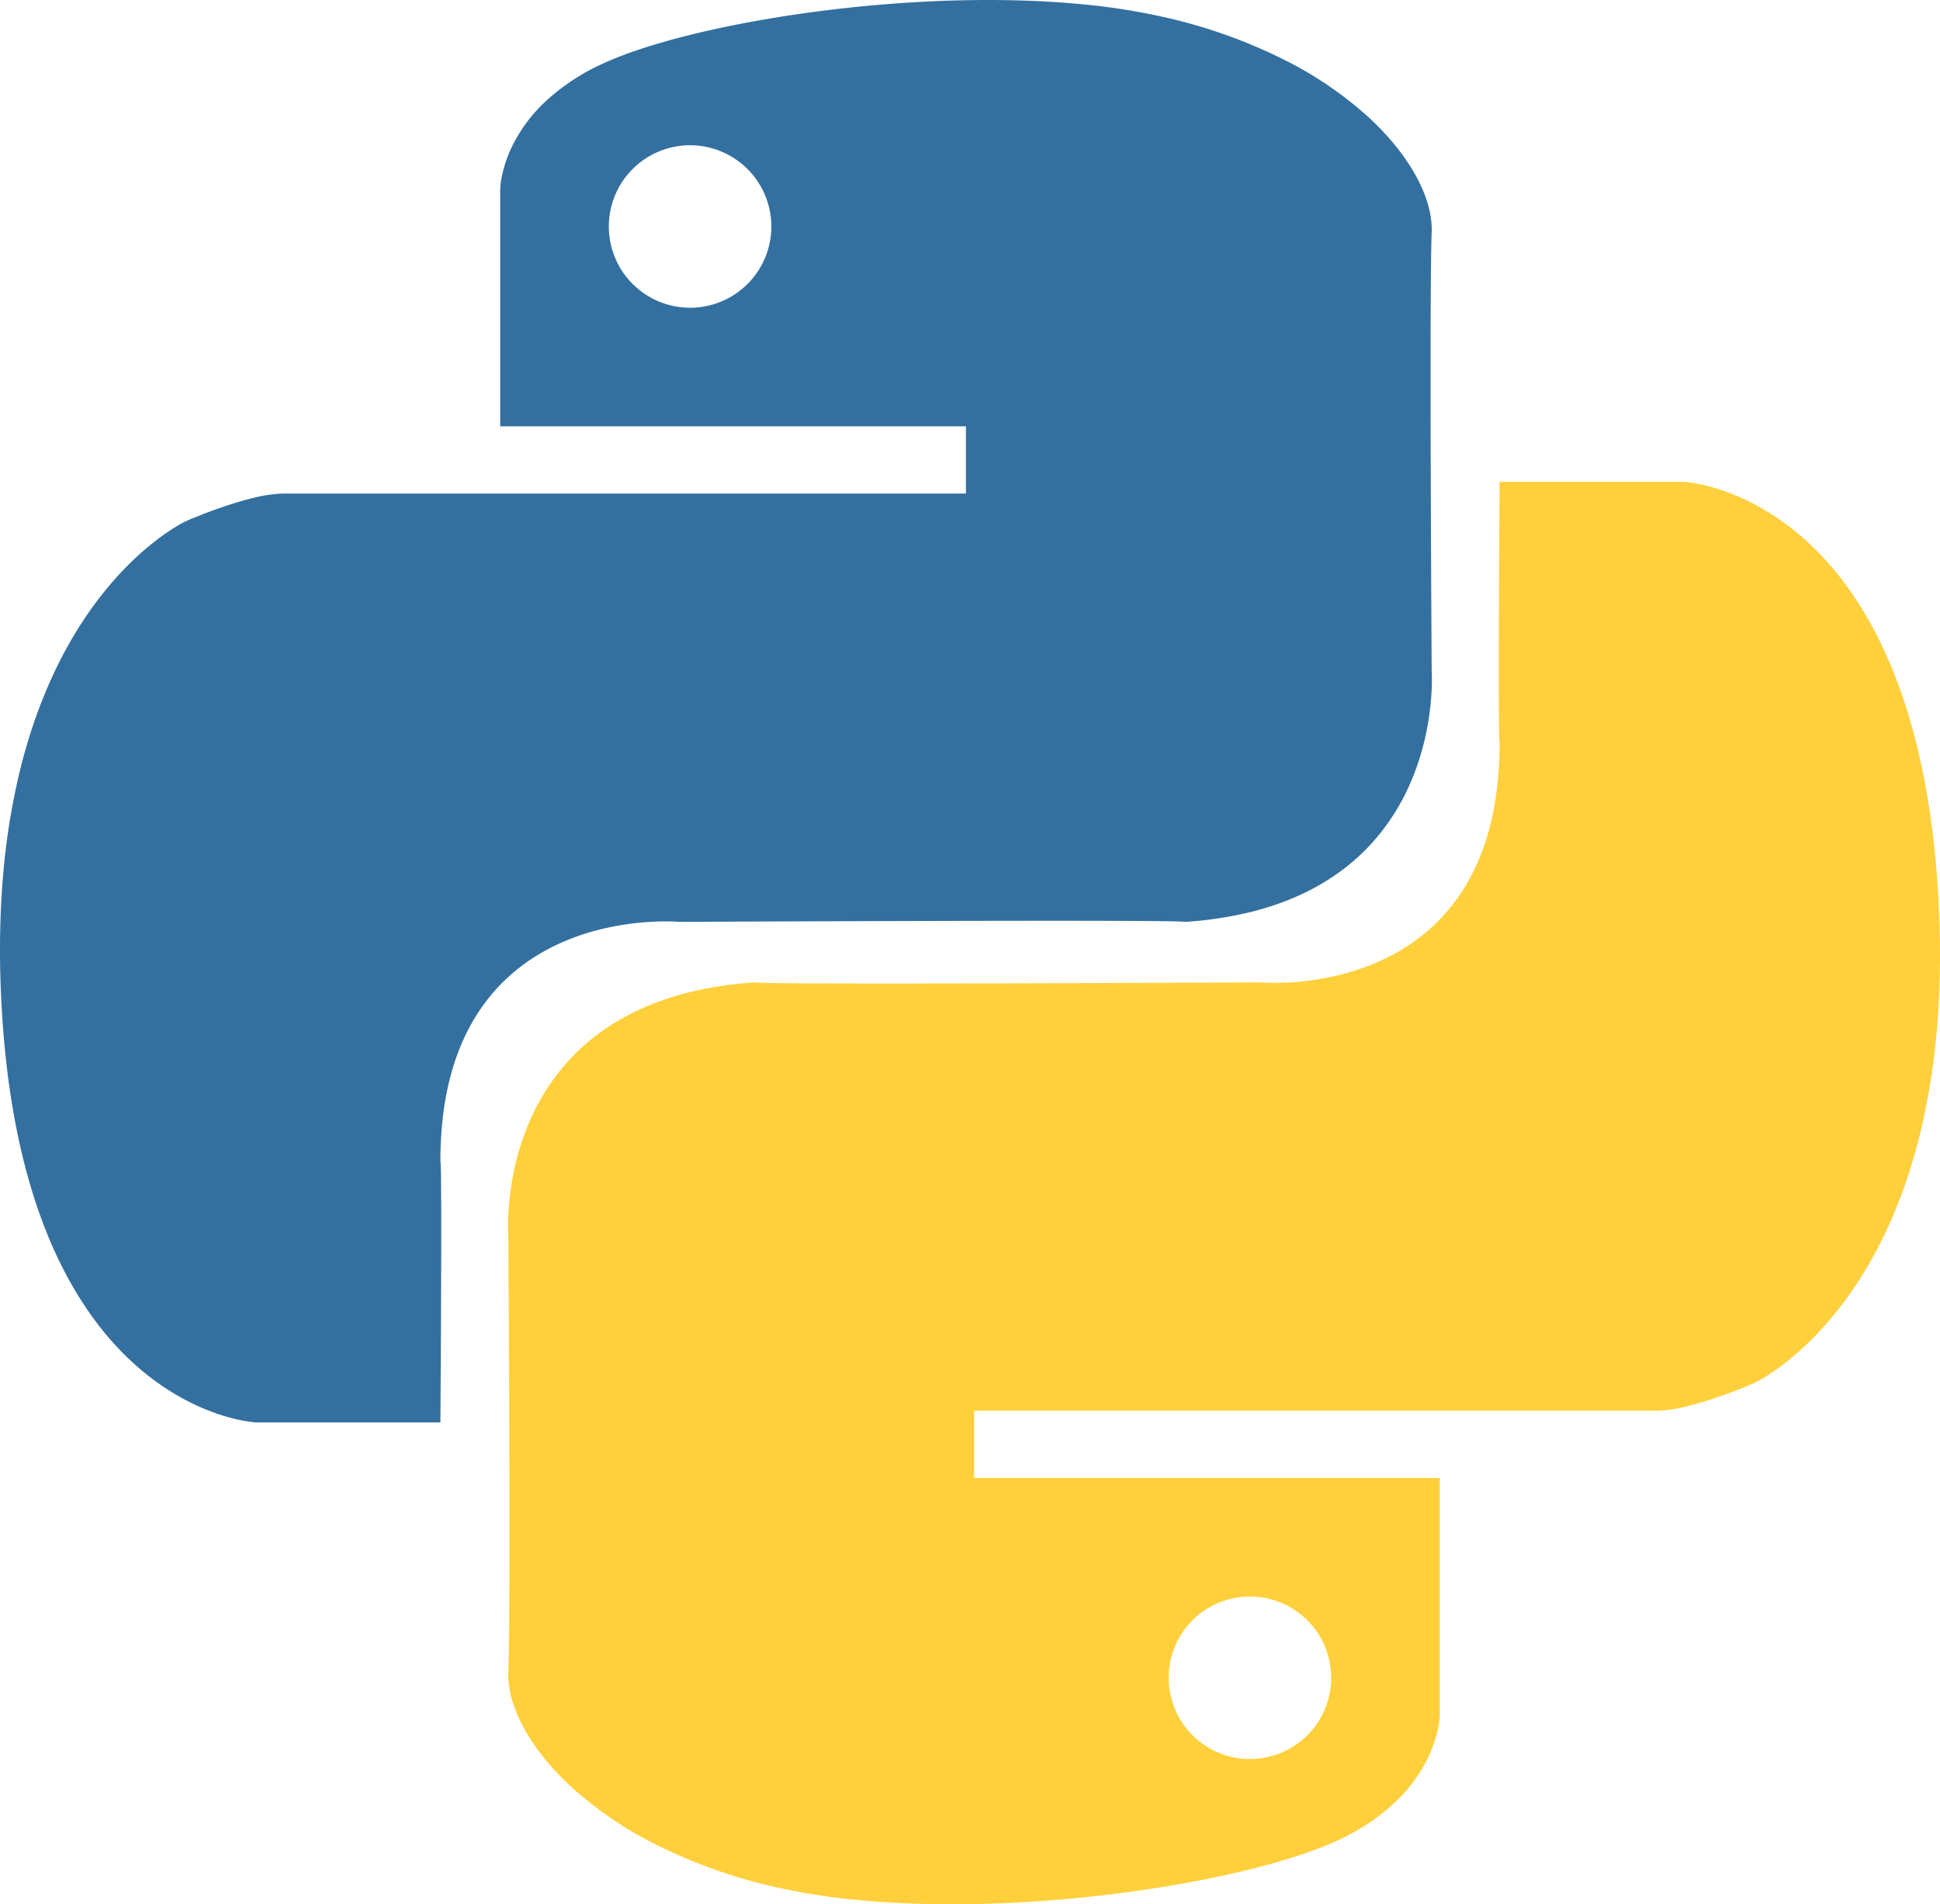 <svg xmlns="http://www.w3.org/2000/svg" width="1038.562" height="1019.601" viewBox="0 0 1038.562 1019.601">
  <g id="Group_1" data-name="Group 1" transform="translate(989.436 -271.733)">
    <path id="Subtraction_1" data-name="Subtraction 1" d="M235.769,761.6H137.1c-.077,0-7.79-.374-19.375-4.167a119.627,119.627,0,0,1-20.141-8.771,135.1,135.1,0,0,1-23.484-16.4C55.33,716.01,39.811,694.085,27.978,667.1c-3.421-7.8-6.574-16.134-9.373-24.768-2.946-9.089-5.581-18.763-7.83-28.753-2.359-10.476-4.36-21.59-5.947-33.034C3.168,568.584,1.915,555.929,1.1,542.934S-.076,517.115.013,504.813c.086-11.766.59-23.364,1.5-34.473a369.938,369.938,0,0,1,9.38-58.656c7.631-30.745,19.253-57.913,34.542-80.75a191.485,191.485,0,0,1,19.6-24.719,159.25,159.25,0,0,1,17.443-16.031C92.642,282.2,99.7,278.965,99.77,278.933s8.405-3.691,19-7.333c6.193-2.129,11.913-3.825,17-5.042a71.54,71.54,0,0,1,16-2.292H517.1v-36H267.769V101.6a40.606,40.606,0,0,1,.875-7.062A68.878,68.878,0,0,1,274.769,77.1a82.5,82.5,0,0,1,16.625-22.187A114.633,114.633,0,0,1,323.77,33.6c9.787-4.427,22.343-8.718,37.32-12.753S392.84,13.2,410.905,10.131c18.668-3.175,38.031-5.659,57.551-7.382C489.12.925,509.483,0,528.98,0c17.635,0,34.51.763,50.158,2.267A345.512,345.512,0,0,1,625.1,9.6a279.854,279.854,0,0,1,62.771,22.6,200.565,200.565,0,0,1,44.4,30.229,144.76,144.76,0,0,1,15.346,16.294,107.556,107.556,0,0,1,10.8,16.185c5.585,10.414,8.359,20.564,8.021,29.354-1.315,34.2-.013,232.665,0,234.666,0,.032.237,3.265.062,8.627a147.006,147.006,0,0,1-2.431,21.934,138.906,138.906,0,0,1-8.849,29.321,117.892,117.892,0,0,1-19.19,30.789,112.706,112.706,0,0,1-16.847,15.768A122.636,122.636,0,0,1,697.1,478.666a149.973,149.973,0,0,1-28.014,9.763,202.415,202.415,0,0,1-34.651,5.172c-.885-.393-24.943-.593-71.506-.593-79.407,0-197.985.587-199.16.593-.027,0-2.829-.257-7.424-.257-28.286,0-120.575,9.249-120.575,128.257.991,2.642.01,138.626,0,140ZM369.436,77.767a43.5,43.5,0,1,0,43.5,43.5A43.549,43.549,0,0,0,369.436,77.767Z" transform="translate(-989.436 271.733)" fill="#34709f"/>
    <path id="Subtraction_2" data-name="Subtraction 2" d="M235.769,761.6H137.1c-.077,0-7.79-.374-19.375-4.167a119.627,119.627,0,0,1-20.141-8.771,135.1,135.1,0,0,1-23.484-16.4C55.33,716.01,39.811,694.085,27.978,667.1c-3.421-7.8-6.574-16.134-9.373-24.768-2.946-9.089-5.581-18.763-7.83-28.753-2.359-10.476-4.36-21.59-5.947-33.034C3.168,568.584,1.915,555.929,1.1,542.934S-.076,517.115.013,504.813c.086-11.766.59-23.364,1.5-34.473a369.938,369.938,0,0,1,9.38-58.656c7.631-30.745,19.253-57.913,34.542-80.75a191.485,191.485,0,0,1,19.6-24.719,159.25,159.25,0,0,1,17.443-16.031C92.642,282.2,99.7,278.965,99.77,278.933s8.405-3.691,19-7.333c6.193-2.129,11.913-3.825,17-5.042a71.54,71.54,0,0,1,16-2.292H517.1v-36H267.769V101.6a40.606,40.606,0,0,1,.875-7.062A68.878,68.878,0,0,1,274.769,77.1a82.5,82.5,0,0,1,16.625-22.187A114.633,114.633,0,0,1,323.77,33.6c9.787-4.427,22.343-8.718,37.32-12.753S392.84,13.2,410.905,10.131c18.668-3.175,38.031-5.659,57.551-7.382C489.12.925,509.483,0,528.98,0c17.635,0,34.51.763,50.158,2.267A345.512,345.512,0,0,1,625.1,9.6a279.854,279.854,0,0,1,62.771,22.6,200.565,200.565,0,0,1,44.4,30.229,144.76,144.76,0,0,1,15.346,16.294,107.556,107.556,0,0,1,10.8,16.185c5.585,10.414,8.359,20.564,8.021,29.354-1.315,34.2-.013,232.665,0,234.666,0,.032.237,3.265.062,8.627a147.006,147.006,0,0,1-2.431,21.934,138.906,138.906,0,0,1-8.849,29.321,117.892,117.892,0,0,1-19.19,30.789,112.706,112.706,0,0,1-16.847,15.768A122.636,122.636,0,0,1,697.1,478.666a149.973,149.973,0,0,1-28.014,9.763,202.415,202.415,0,0,1-34.651,5.172c-.885-.393-24.943-.593-71.506-.593-79.407,0-197.985.587-199.16.593-.027,0-2.829-.257-7.424-.257-28.286,0-120.575,9.249-120.575,128.257.991,2.642.01,138.626,0,140ZM369.436,77.767a43.5,43.5,0,1,0,43.5,43.5A43.549,43.549,0,0,0,369.436,77.767Z" transform="translate(49.126 1291.334) rotate(180)" fill="#ffd03c"/>
  </g>
</svg>
